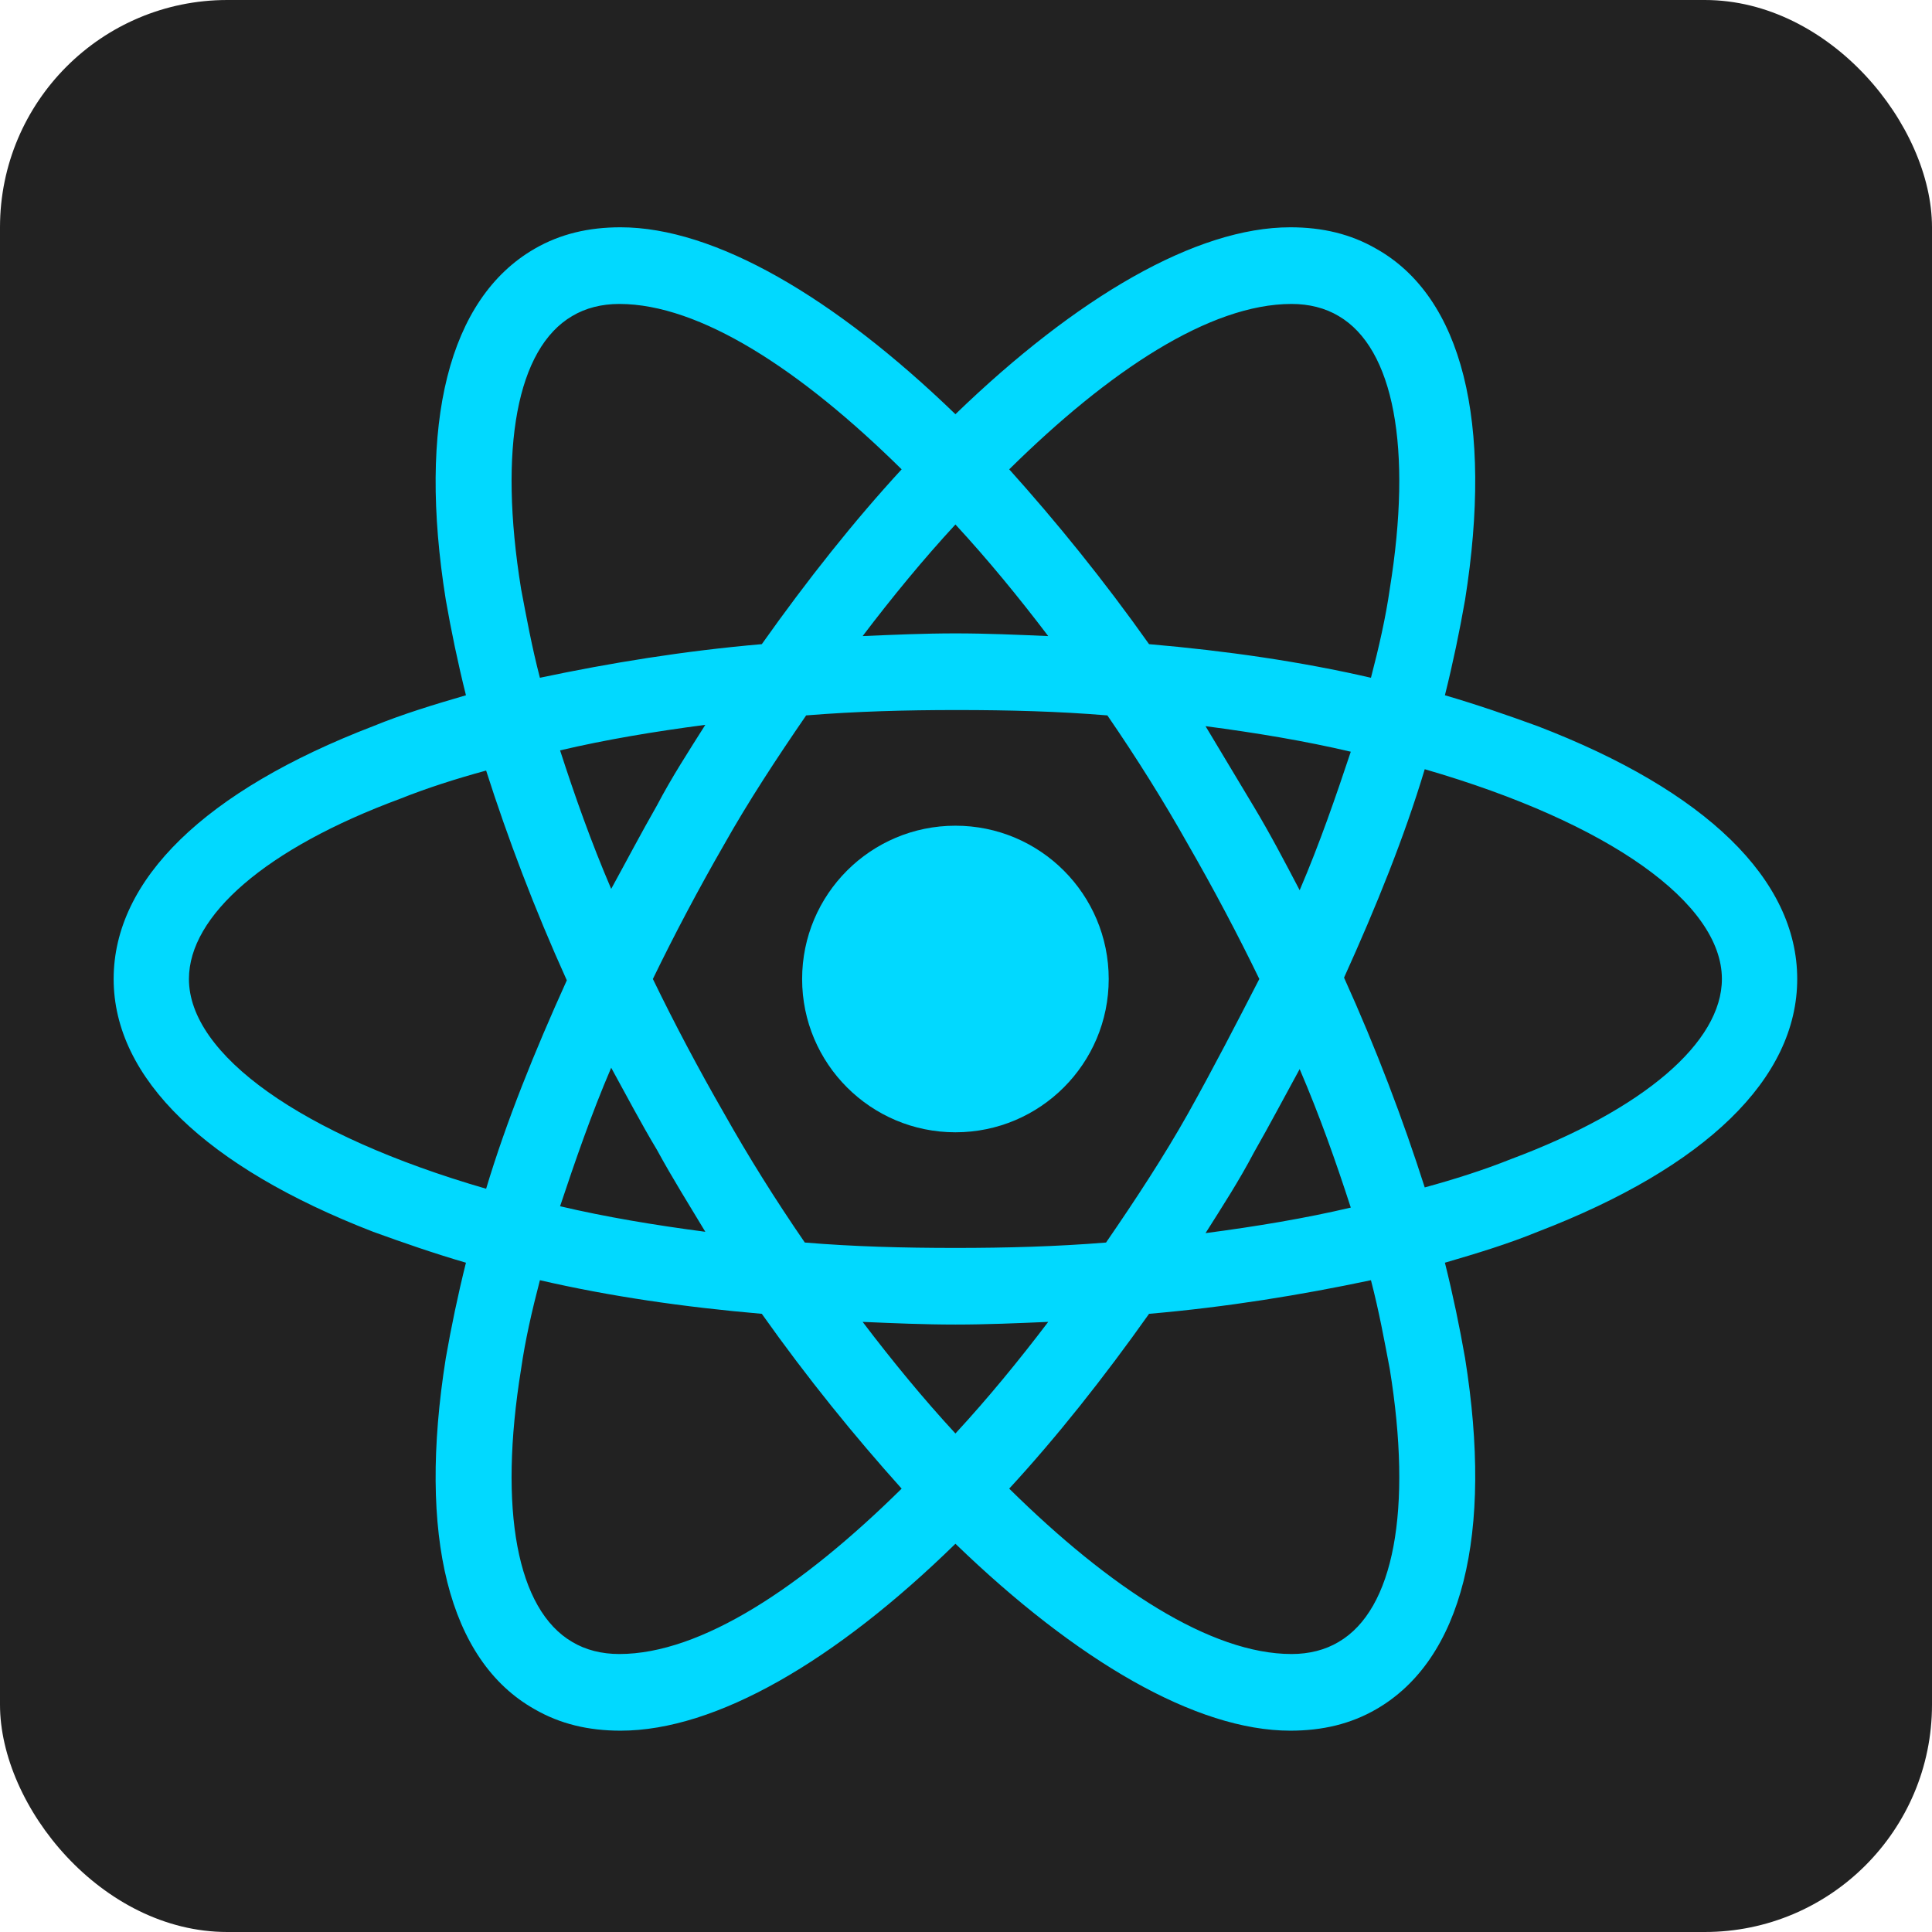 <svg width="68" height="68" viewBox="0 0 68 68" fill="none" xmlns="http://www.w3.org/2000/svg">
<rect width="68" height="68" rx="8" fill="#222222"/>
<path d="M33.628 39.853C36.608 39.853 39.023 37.438 39.023 34.458C39.023 31.478 36.608 29.062 33.628 29.062C30.648 29.062 28.232 31.478 28.232 34.458C28.232 37.438 30.648 39.853 33.628 39.853Z" fill="#01D9FF"/>
<path d="M54.121 25.559C53.08 25.18 51.992 24.802 50.856 24.471C51.14 23.335 51.376 22.199 51.566 21.11C52.559 14.863 51.471 10.461 48.442 8.757C47.543 8.237 46.549 8 45.413 8C42.1 8 37.888 10.461 33.628 14.579C29.368 10.461 25.156 8 21.843 8C20.707 8 19.713 8.237 18.814 8.757C15.785 10.508 14.696 14.91 15.69 21.11C15.88 22.199 16.116 23.335 16.4 24.471C15.264 24.802 14.176 25.133 13.134 25.559C7.218 27.831 4 30.955 4 34.457C4 37.959 7.266 41.083 13.134 43.355C14.176 43.733 15.264 44.112 16.4 44.443C16.116 45.579 15.88 46.715 15.69 47.804C14.696 54.051 15.785 58.453 18.814 60.157C19.713 60.677 20.707 60.914 21.843 60.914C25.203 60.914 29.416 58.453 33.628 54.335C37.888 58.453 42.1 60.914 45.413 60.914C46.549 60.914 47.543 60.677 48.442 60.157C51.471 58.405 52.559 54.004 51.566 47.804C51.376 46.715 51.14 45.579 50.856 44.443C51.992 44.112 53.08 43.781 54.121 43.355C60.038 41.083 63.256 37.959 63.256 34.457C63.256 30.955 60.038 27.831 54.121 25.559ZM47.117 11.124C49.057 12.26 49.72 15.762 48.915 20.732C48.773 21.725 48.537 22.767 48.253 23.855C45.791 23.287 43.188 22.909 40.443 22.672C38.834 20.4 37.178 18.365 35.521 16.519C39.023 13.064 42.573 10.698 45.46 10.698C46.075 10.698 46.643 10.84 47.117 11.124ZM41.816 39.19C40.964 40.704 39.97 42.219 38.929 43.733C37.178 43.875 35.426 43.923 33.628 43.923C31.782 43.923 30.031 43.875 28.327 43.733C27.286 42.219 26.339 40.704 25.487 39.19C24.588 37.628 23.736 36.019 22.979 34.457C23.736 32.895 24.588 31.286 25.487 29.724C26.339 28.209 27.333 26.695 28.374 25.18C30.126 25.038 31.877 24.991 33.675 24.991C35.521 24.991 37.272 25.038 38.976 25.18C40.017 26.695 40.964 28.209 41.816 29.724C42.715 31.286 43.567 32.895 44.324 34.457C43.52 36.019 42.715 37.581 41.816 39.19ZM45.744 37.628C46.454 39.285 47.022 40.894 47.543 42.503C45.934 42.882 44.23 43.165 42.431 43.402C42.999 42.503 43.614 41.556 44.135 40.562C44.703 39.568 45.224 38.575 45.744 37.628ZM33.628 50.454C32.492 49.224 31.404 47.898 30.362 46.526C31.451 46.573 32.539 46.62 33.628 46.62C34.717 46.62 35.805 46.573 36.894 46.526C35.852 47.898 34.764 49.224 33.628 50.454ZM24.825 43.355C23.026 43.118 21.322 42.834 19.713 42.456C20.234 40.894 20.802 39.237 21.512 37.581C22.032 38.527 22.553 39.521 23.121 40.468C23.689 41.509 24.257 42.408 24.825 43.355ZM21.512 31.286C20.802 29.629 20.234 28.02 19.713 26.411C21.322 26.032 23.026 25.748 24.825 25.512C24.257 26.411 23.642 27.358 23.121 28.352C22.553 29.345 22.032 30.339 21.512 31.286ZM33.628 18.46C34.764 19.69 35.852 21.015 36.894 22.388C35.805 22.341 34.717 22.293 33.628 22.293C32.539 22.293 31.451 22.341 30.362 22.388C31.404 21.015 32.492 19.69 33.628 18.46ZM44.135 28.399L42.431 25.559C44.23 25.796 45.934 26.08 47.543 26.458C47.022 28.02 46.454 29.677 45.744 31.333C45.224 30.339 44.703 29.345 44.135 28.399ZM18.341 20.732C17.536 15.762 18.199 12.26 20.139 11.124C20.613 10.84 21.18 10.698 21.796 10.698C24.635 10.698 28.185 13.017 31.735 16.519C30.078 18.318 28.422 20.4 26.813 22.672C24.067 22.909 21.464 23.335 19.003 23.855C18.719 22.767 18.53 21.725 18.341 20.732ZM6.65 34.457C6.65 32.232 9.348 29.866 14.081 28.115C15.028 27.736 16.069 27.405 17.11 27.121C17.867 29.487 18.814 31.996 19.95 34.504C18.814 37.013 17.82 39.474 17.11 41.84C10.579 39.947 6.65 37.107 6.65 34.457ZM20.139 57.79C18.199 56.654 17.536 53.152 18.341 48.182C18.483 47.188 18.719 46.147 19.003 45.059C21.464 45.627 24.067 46.005 26.813 46.242C28.422 48.514 30.078 50.549 31.735 52.395C28.232 55.85 24.683 58.216 21.796 58.216C21.18 58.216 20.613 58.074 20.139 57.79ZM48.915 48.182C49.72 53.152 49.057 56.654 47.117 57.79C46.643 58.074 46.075 58.216 45.46 58.216C42.62 58.216 39.071 55.897 35.521 52.395C37.178 50.596 38.834 48.514 40.443 46.242C43.188 46.005 45.791 45.579 48.253 45.059C48.537 46.147 48.726 47.188 48.915 48.182ZM53.175 40.799C52.228 41.178 51.187 41.509 50.146 41.793C49.389 39.426 48.442 36.918 47.306 34.41C48.442 31.901 49.436 29.44 50.146 27.074C56.677 28.967 60.605 31.806 60.605 34.457C60.605 36.681 57.86 39.048 53.175 40.799Z" fill="#01D9FF"/>
</svg>
